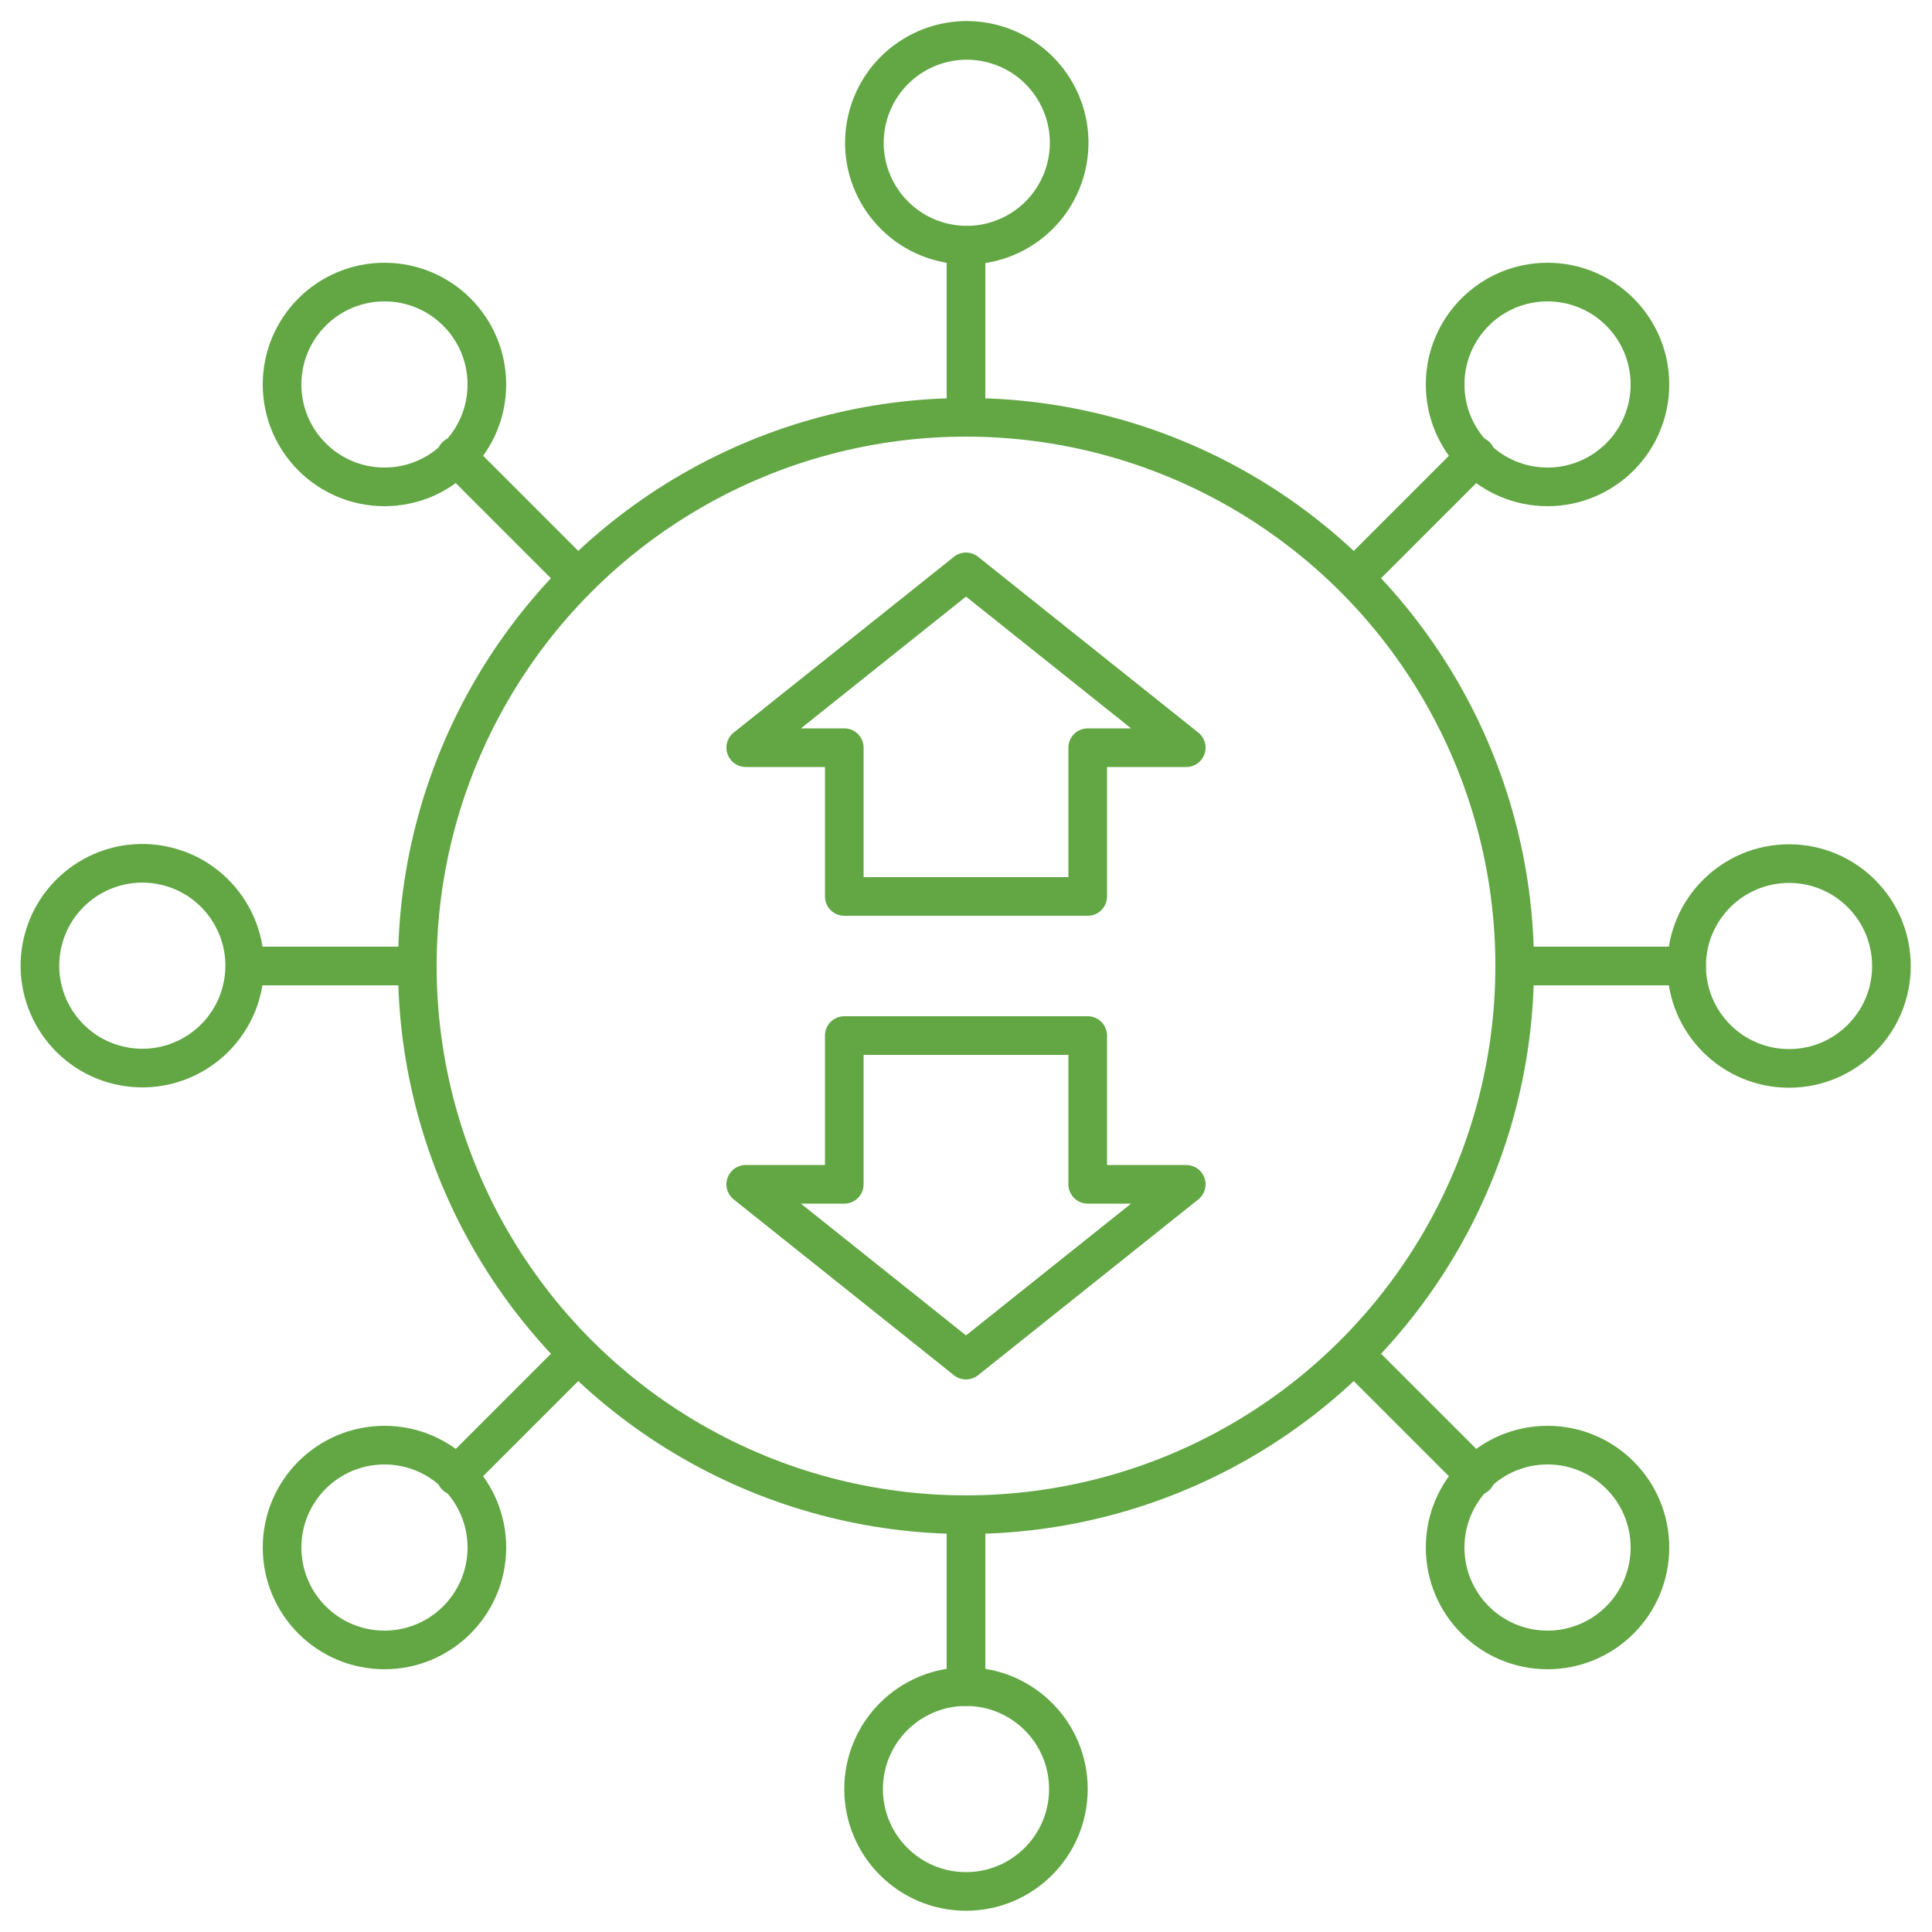 <?xml version="1.0" encoding="utf-8"?>
<!-- Generator: Adobe Illustrator 27.5.0, SVG Export Plug-In . SVG Version: 6.00 Build 0)  -->
<svg version="1.1" id="Layer_1" xmlns="http://www.w3.org/2000/svg" xmlns:xlink="http://www.w3.org/1999/xlink" x="0px" y="0px"
	 viewBox="0 0 100 100" style="enable-background:new 0 0 100 100;" xml:space="preserve">
<style type="text/css">
	.st0{fill:none;stroke:#62A744;stroke-width:2;stroke-linecap:round;stroke-linejoin:round;stroke-miterlimit:10;}
</style>
<g>
	<circle class="st0" cx="50" cy="50" r="28.4"/>
	<g>
		<g>
			<ellipse transform="matrix(0.23 -0.973 0.973 0.23 31.34 54.338)" class="st0" cx="50" cy="7.4" rx="5.3" ry="5.3"/>
			<line class="st0" x1="50" y1="12.7" x2="50" y2="21.6"/>
		</g>
		<g>
			<circle class="st0" cx="19.9" cy="19.9" r="5.3"/>
			<line class="st0" x1="23.6" y1="23.6" x2="29.9" y2="29.9"/>
		</g>
		<g>
			<ellipse transform="matrix(0.23 -0.973 0.973 0.23 -42.986 45.684)" class="st0" cx="7.4" cy="50" rx="5.3" ry="5.3"/>
			<line class="st0" x1="12.7" y1="50" x2="21.6" y2="50"/>
		</g>
		<g>
			<circle class="st0" cx="19.9" cy="80.1" r="5.3"/>
			<line class="st0" x1="23.6" y1="76.4" x2="29.9" y2="70.1"/>
		</g>
		<g>
			<circle class="st0" cx="50" cy="92.6" r="5.3"/>
			<line class="st0" x1="50" y1="87.3" x2="50" y2="78.4"/>
		</g>
		<g>
			<circle class="st0" cx="80.1" cy="80.1" r="5.3"/>
			<line class="st0" x1="76.4" y1="76.4" x2="70.1" y2="70.1"/>
		</g>
		<g>
			<circle class="st0" cx="92.6" cy="50" r="5.3"/>
			<line class="st0" x1="87.3" y1="50" x2="78.4" y2="50"/>
		</g>
		<g>
			<circle class="st0" cx="80.1" cy="19.9" r="5.3"/>
			<line class="st0" x1="76.4" y1="23.6" x2="70.1" y2="29.9"/>
		</g>
	</g>
	<g>
		<polygon class="st0" points="50,29.6 61.4,38.7 56.3,38.7 56.3,46.4 43.7,46.4 43.7,38.7 38.6,38.7 		"/>
		<polygon class="st0" points="50,70.4 61.4,61.3 56.3,61.3 56.3,53.6 43.7,53.6 43.7,61.3 38.6,61.3 		"/>
	</g>
</g>
</svg>
